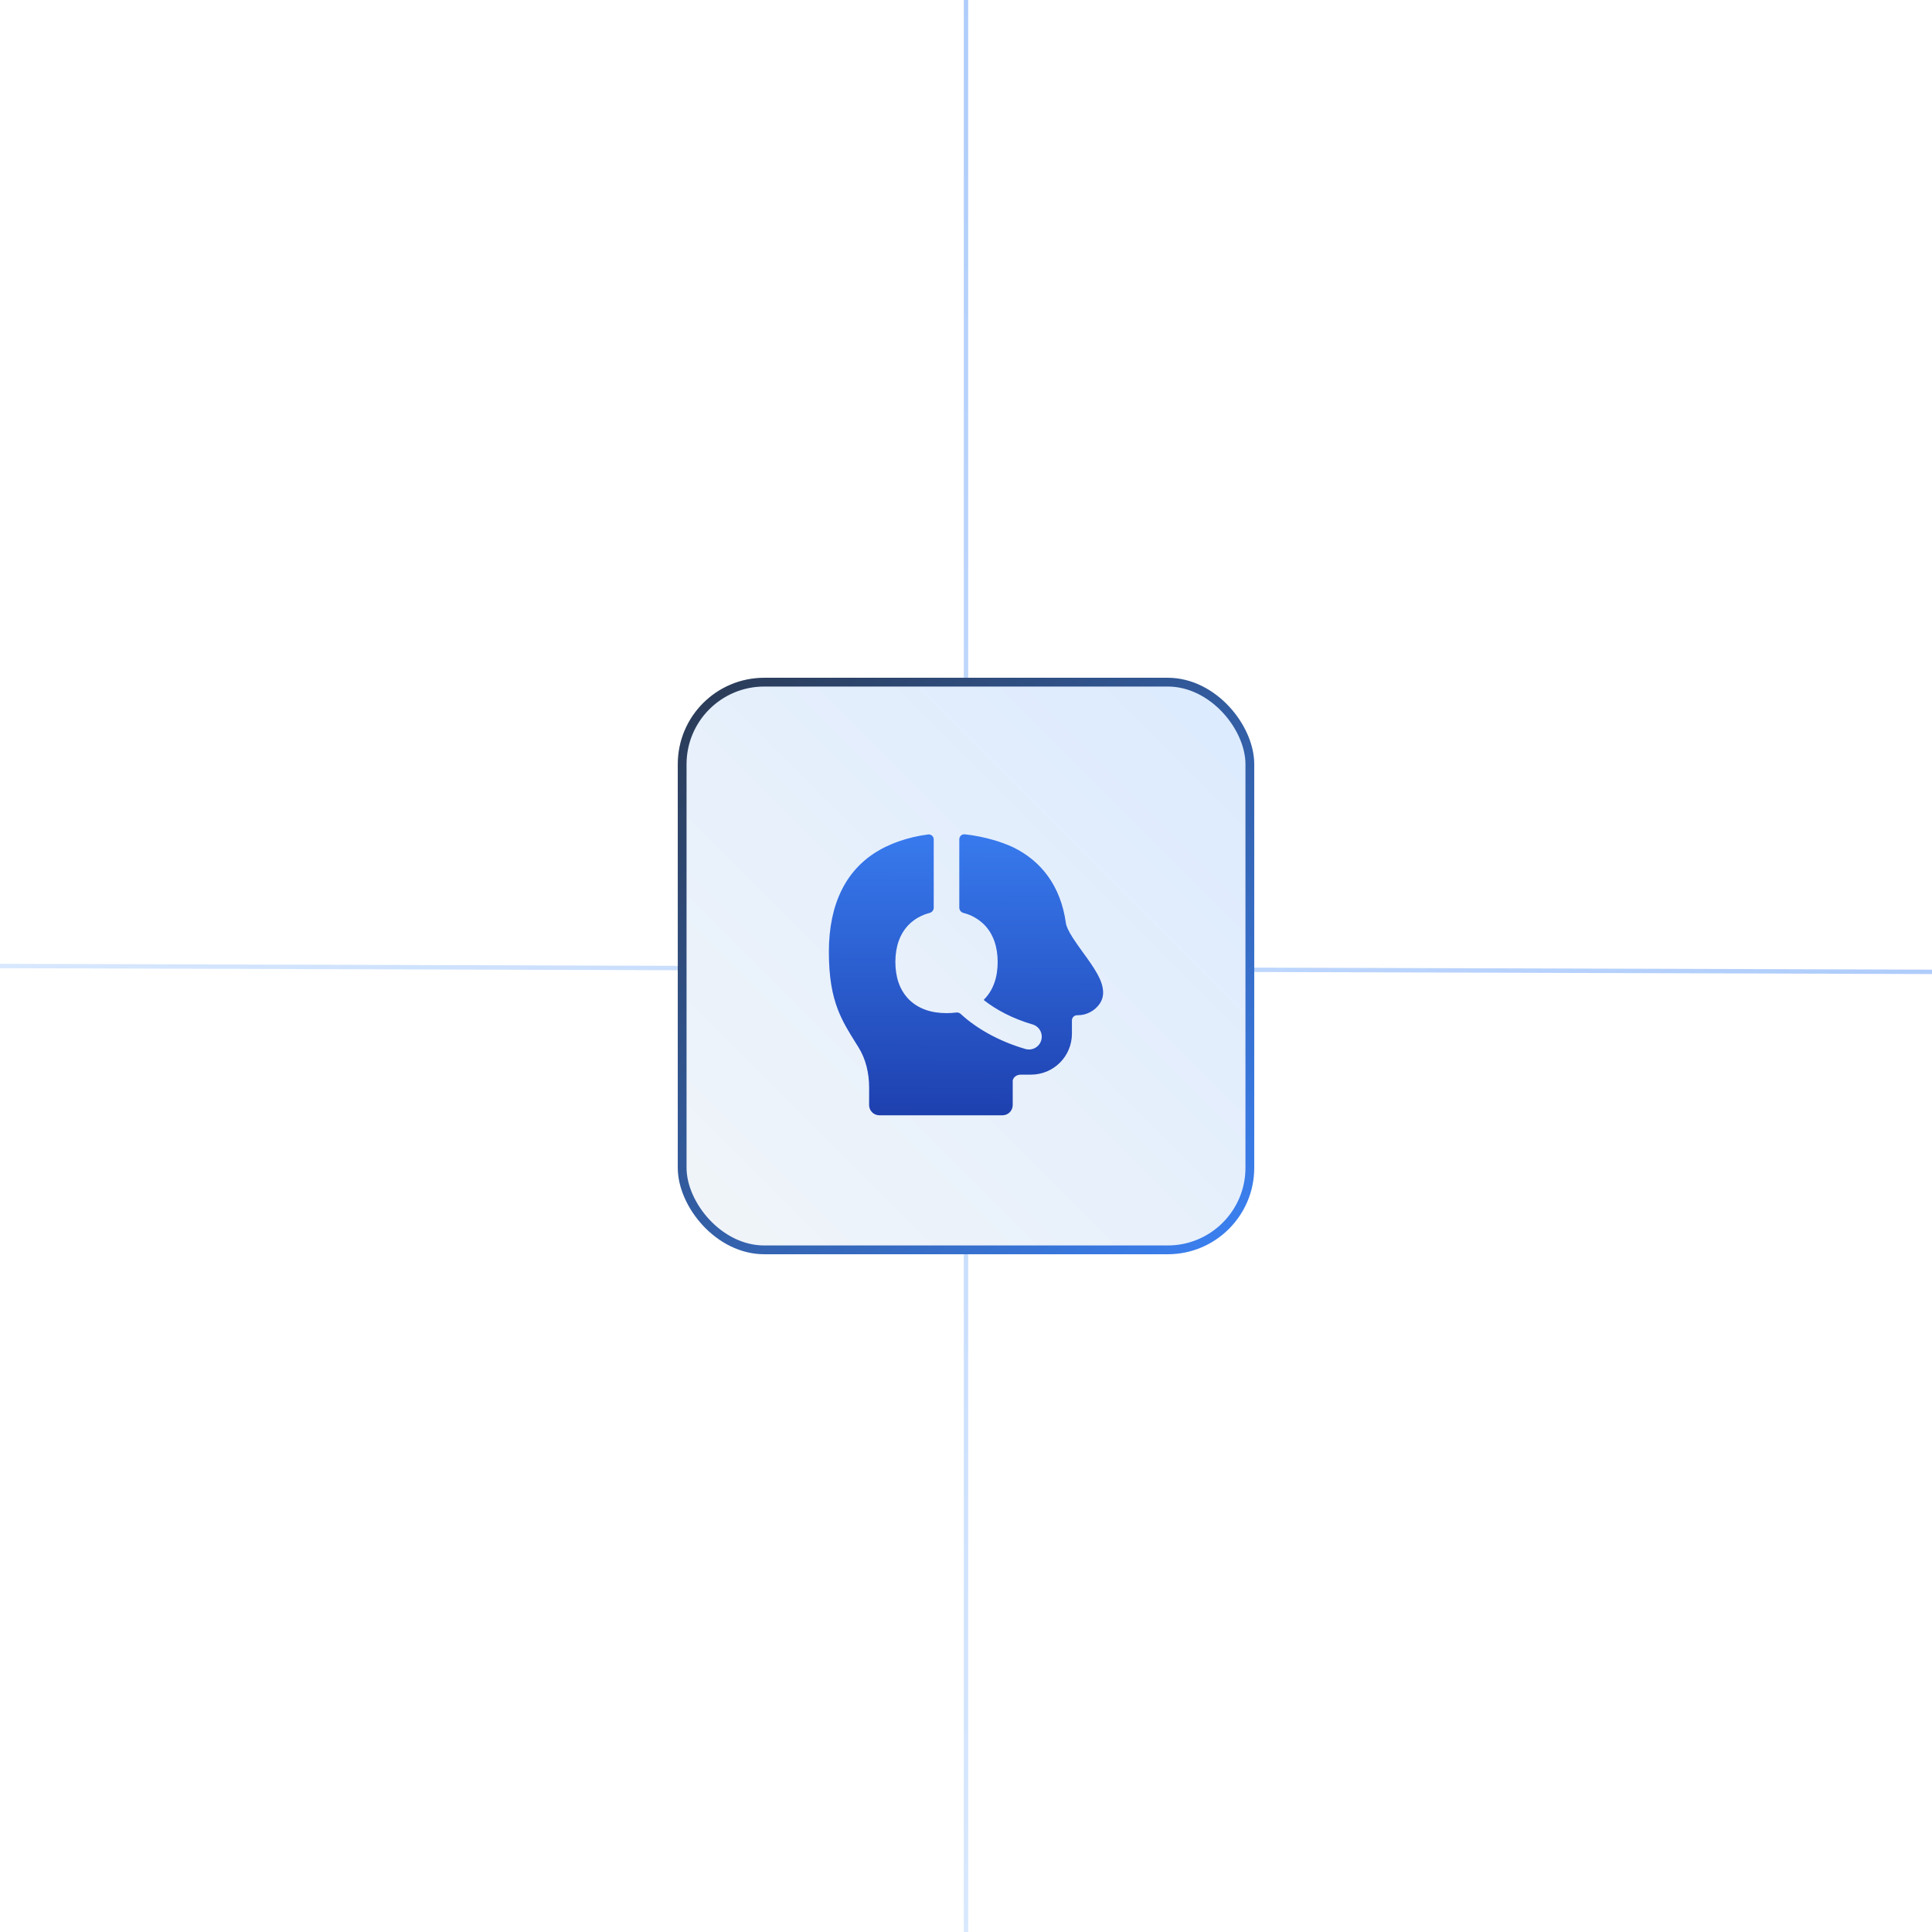 <svg width="330" height="330" viewBox="0 0 330 330" fill="none" xmlns="http://www.w3.org/2000/svg">
<g clip-path="url(#clip0_19126_38304)">
<rect width="330" height="330" rx="12" fill="white"/>
<path d="M0 165L330 166" stroke="url(#paint0_linear_19126_38304)" stroke-opacity="0.5" stroke-width="0.75"/>
<path d="M165 330L165 -1.87755e-06" stroke="url(#paint1_linear_19126_38304)" stroke-opacity="0.5" stroke-width="0.75"/>
<rect x="116.517" y="116.517" width="96.967" height="96.967" rx="14.02" fill="url(#paint2_linear_19126_38304)"/>
<rect x="116.517" y="116.517" width="96.967" height="96.967" rx="14.02" stroke="url(#paint3_linear_19126_38304)" stroke-width="1.5"/>
<g filter="url(#filter1_i_19126_38304)">
<path fill-rule="evenodd" clip-rule="evenodd" d="M153.477 142.224C155.117 141.647 156.813 141.247 158.538 141.029C158.658 141.015 158.779 141.026 158.895 141.062C159.01 141.099 159.116 141.159 159.206 141.24C159.296 141.321 159.368 141.42 159.416 141.53C159.465 141.641 159.49 141.761 159.488 141.882V153.554C159.488 153.973 159.188 154.326 158.782 154.435C157.426 154.798 156.231 155.444 155.263 156.409C153.659 158.013 152.936 160.257 152.936 162.815C152.936 165.376 153.659 167.62 155.263 169.224C156.867 170.828 159.114 171.551 161.672 171.551C162.238 171.551 162.789 171.516 163.325 171.446C163.463 171.427 163.603 171.438 163.736 171.479C163.869 171.52 163.991 171.59 164.094 171.684C166.642 174.053 170.468 176.314 175.144 177.674C175.419 177.754 175.708 177.779 175.993 177.748C176.278 177.717 176.554 177.63 176.806 177.492C177.057 177.354 177.279 177.168 177.459 176.945C177.638 176.721 177.772 176.464 177.852 176.189C177.933 175.913 177.958 175.625 177.927 175.34C177.896 175.055 177.809 174.778 177.671 174.527C177.533 174.275 177.347 174.054 177.123 173.874C176.899 173.694 176.643 173.561 176.367 173.48C172.908 172.474 170.08 170.929 168.085 169.353C168.075 169.345 168.068 169.336 168.062 169.325C168.057 169.314 168.053 169.302 168.053 169.29C168.052 169.278 168.054 169.266 168.058 169.254C168.063 169.243 168.069 169.233 168.078 169.224C169.685 167.62 170.409 165.376 170.409 162.815C170.409 160.257 169.682 158.013 168.078 156.409C167.103 155.45 165.889 154.768 164.562 154.435C164.364 154.385 164.187 154.272 164.059 154.112C163.932 153.952 163.86 153.755 163.856 153.55V141.861C163.856 141.351 164.29 140.952 164.797 141.005C166.513 141.193 168.208 141.535 169.864 142.025C170.89 142.329 171.895 142.701 172.873 143.136L173.054 143.22L173.107 143.248H173.11C177.769 145.548 181.165 149.717 182.064 156.182C182.137 156.717 182.507 157.531 183.227 158.663C183.741 159.47 184.339 160.299 184.968 161.169L185.656 162.119C186.484 163.283 187.351 164.555 187.875 165.743C188.357 166.837 188.84 168.514 187.819 169.968C187.402 170.565 186.848 171.052 186.203 171.389C185.559 171.727 184.843 171.905 184.115 171.908L183.947 171.911C183.719 171.917 183.502 172.011 183.343 172.174C183.184 172.338 183.094 172.557 183.094 172.785V175.067C183.094 176.921 182.358 178.698 181.047 180.009C179.737 181.32 177.959 182.056 176.105 182.056H174.382C173.589 182.056 173.089 182.531 172.981 183.042V187.253C172.981 187.716 172.797 188.161 172.469 188.488C172.141 188.816 171.697 189 171.234 189H150.196C149.732 189 149.288 188.816 148.96 188.488C148.633 188.161 148.449 187.716 148.449 187.253L148.456 184.359C148.463 181.85 147.907 179.442 146.659 177.426L146.093 176.517C145.01 174.78 143.927 173.054 143.116 170.947C142.144 168.42 141.578 165.408 141.578 161.071C141.578 152.872 144.535 146.89 150.29 143.657L150.332 143.633L150.51 143.531C150.662 143.445 150.875 143.334 151.15 143.199C151.699 142.927 152.485 142.577 153.477 142.224Z" fill="url(#paint4_linear_19126_38304)"/>
</g>
</g>
<defs>
<filter id="filter1_i_19126_38304" x="141.578" y="141" width="46.843" height="49.5" filterUnits="userSpaceOnUse" color-interpolation-filters="sRGB">
<feFlood flood-opacity="0" result="BackgroundImageFix"/>
<feBlend mode="normal" in="SourceGraphic" in2="BackgroundImageFix" result="shape"/>
<feColorMatrix in="SourceAlpha" type="matrix" values="0 0 0 0 0 0 0 0 0 0 0 0 0 0 0 0 0 0 127 0" result="hardAlpha"/>
<feOffset dy="1.5"/>
<feGaussianBlur stdDeviation="3.75"/>
<feComposite in2="hardAlpha" operator="arithmetic" k2="-1" k3="1"/>
<feColorMatrix type="matrix" values="0 0 0 0 0 0 0 0 0 0 0 0 0 0 0 0 0 0 0.2 0"/>
<feBlend mode="normal" in2="shape" result="effect1_innerShadow_19126_38304"/>
</filter>
<linearGradient id="paint0_linear_19126_38304" x1="-54.772" y1="-761557" x2="477.677" y2="-761557" gradientUnits="userSpaceOnUse">
<stop stop-color="#BFDBFE"/>
<stop offset="1" stop-color="#3B82F6"/>
</linearGradient>
<linearGradient id="paint1_linear_19126_38304" x1="761887" y1="384.738" x2="761887" y2="-147.711" gradientUnits="userSpaceOnUse">
<stop stop-color="#BFDBFE"/>
<stop offset="1" stop-color="#3B82F6"/>
</linearGradient>
<linearGradient id="paint2_linear_19126_38304" x1="213.83" y1="115.83" x2="115.83" y2="213.83" gradientUnits="userSpaceOnUse">
<stop stop-color="#DBEAFE"/>
<stop offset="1" stop-color="#F1F5F9"/>
</linearGradient>
<linearGradient id="paint3_linear_19126_38304" x1="93.5" y1="85" x2="214" y2="216" gradientUnits="userSpaceOnUse">
<stop stop-color="#262626"/>
<stop offset="1" stop-color="#3B82F6"/>
</linearGradient>
<linearGradient id="paint4_linear_19126_38304" x1="165" y1="134.645" x2="164.774" y2="189" gradientUnits="userSpaceOnUse">
<stop stop-color="#3B82F6"/>
<stop offset="1" stop-color="#1E40AF"/>
</linearGradient>
<clipPath id="clip0_19126_38304">
<rect width="330" height="330" rx="12" fill="white"/>
</clipPath>
</defs>
</svg>
